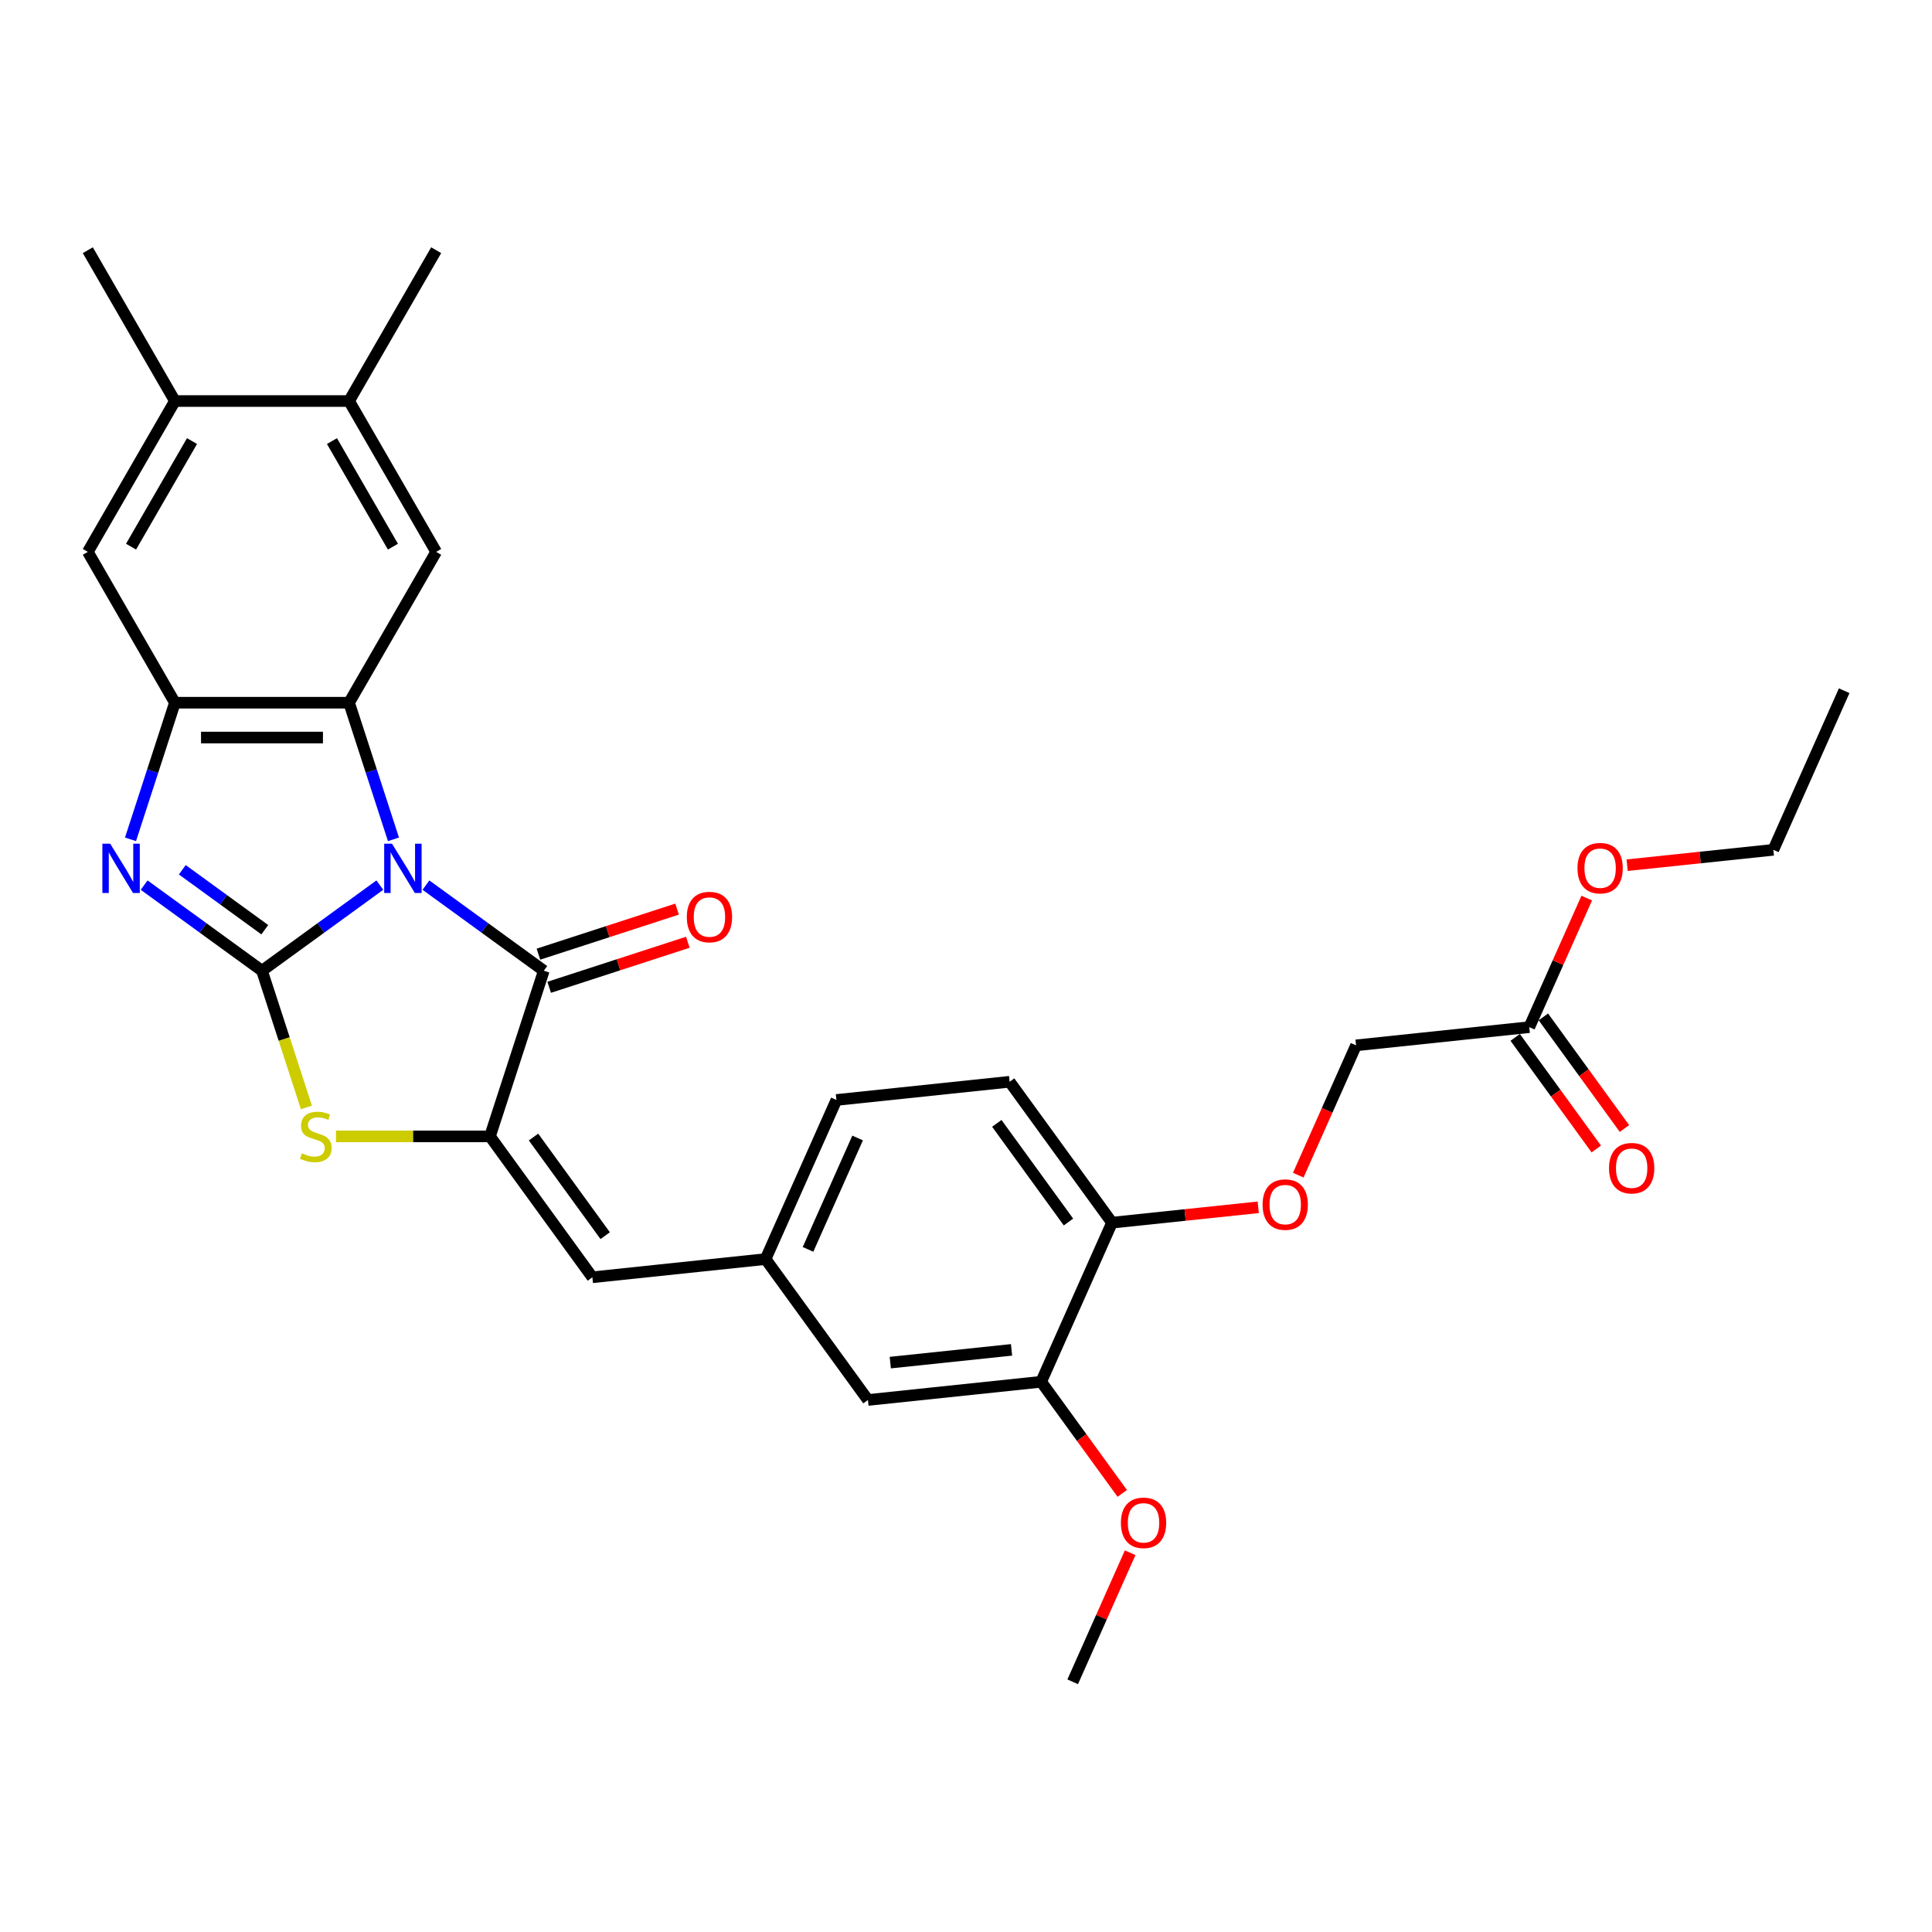 <?xml version='1.0' encoding='iso-8859-1'?>
<svg version='1.1' baseProfile='full'
              xmlns='http://www.w3.org/2000/svg'
                      xmlns:rdkit='http://www.rdkit.org/xml'
                      xmlns:xlink='http://www.w3.org/1999/xlink'
                  xml:space='preserve'
width='1000px' height='1000px' viewBox='0 0 1000 1000'>
<!-- END OF HEADER -->
<rect style='opacity:1.0;fill:#FFFFFF;stroke:none' width='1000' height='1000' x='0' y='0'> </rect>
<path class='bond-0' d='M 196.602,458.131 L 166.104,480.29' style='fill:none;fill-rule:evenodd;stroke:#0000FF;stroke-width:6px;stroke-linecap:butt;stroke-linejoin:miter;stroke-opacity:1' />
<path class='bond-0' d='M 166.104,480.29 L 135.605,502.449' style='fill:none;fill-rule:evenodd;stroke:#000000;stroke-width:6px;stroke-linecap:butt;stroke-linejoin:miter;stroke-opacity:1' />
<path class='bond-1' d='M 203.658,434.44 L 192.169,399.081' style='fill:none;fill-rule:evenodd;stroke:#0000FF;stroke-width:6px;stroke-linecap:butt;stroke-linejoin:miter;stroke-opacity:1' />
<path class='bond-1' d='M 192.169,399.081 L 180.68,363.721' style='fill:none;fill-rule:evenodd;stroke:#000000;stroke-width:6px;stroke-linecap:butt;stroke-linejoin:miter;stroke-opacity:1' />
<path class='bond-2' d='M 220.474,458.131 L 250.973,480.29' style='fill:none;fill-rule:evenodd;stroke:#0000FF;stroke-width:6px;stroke-linecap:butt;stroke-linejoin:miter;stroke-opacity:1' />
<path class='bond-2' d='M 250.973,480.29 L 281.472,502.449' style='fill:none;fill-rule:evenodd;stroke:#000000;stroke-width:6px;stroke-linecap:butt;stroke-linejoin:miter;stroke-opacity:1' />
<path class='bond-3' d='M 135.605,502.449 L 105.106,480.29' style='fill:none;fill-rule:evenodd;stroke:#000000;stroke-width:6px;stroke-linecap:butt;stroke-linejoin:miter;stroke-opacity:1' />
<path class='bond-3' d='M 105.106,480.29 L 74.608,458.131' style='fill:none;fill-rule:evenodd;stroke:#0000FF;stroke-width:6px;stroke-linecap:butt;stroke-linejoin:miter;stroke-opacity:1' />
<path class='bond-3' d='M 137.053,481.214 L 115.704,465.703' style='fill:none;fill-rule:evenodd;stroke:#000000;stroke-width:6px;stroke-linecap:butt;stroke-linejoin:miter;stroke-opacity:1' />
<path class='bond-3' d='M 115.704,465.703 L 94.355,450.192' style='fill:none;fill-rule:evenodd;stroke:#0000FF;stroke-width:6px;stroke-linecap:butt;stroke-linejoin:miter;stroke-opacity:1' />
<path class='bond-5' d='M 135.605,502.449 L 147.1,537.826' style='fill:none;fill-rule:evenodd;stroke:#000000;stroke-width:6px;stroke-linecap:butt;stroke-linejoin:miter;stroke-opacity:1' />
<path class='bond-5' d='M 147.1,537.826 L 158.595,573.204' style='fill:none;fill-rule:evenodd;stroke:#CCCC00;stroke-width:6px;stroke-linecap:butt;stroke-linejoin:miter;stroke-opacity:1' />
<path class='bond-6' d='M 180.68,363.721 L 90.53,363.721' style='fill:none;fill-rule:evenodd;stroke:#000000;stroke-width:6px;stroke-linecap:butt;stroke-linejoin:miter;stroke-opacity:1' />
<path class='bond-6' d='M 167.158,381.751 L 104.052,381.751' style='fill:none;fill-rule:evenodd;stroke:#000000;stroke-width:6px;stroke-linecap:butt;stroke-linejoin:miter;stroke-opacity:1' />
<path class='bond-7' d='M 180.68,363.721 L 225.756,285.649' style='fill:none;fill-rule:evenodd;stroke:#000000;stroke-width:6px;stroke-linecap:butt;stroke-linejoin:miter;stroke-opacity:1' />
<path class='bond-4' d='M 281.472,502.449 L 253.614,588.187' style='fill:none;fill-rule:evenodd;stroke:#000000;stroke-width:6px;stroke-linecap:butt;stroke-linejoin:miter;stroke-opacity:1' />
<path class='bond-13' d='M 284.258,511.022 L 320.14,499.363' style='fill:none;fill-rule:evenodd;stroke:#000000;stroke-width:6px;stroke-linecap:butt;stroke-linejoin:miter;stroke-opacity:1' />
<path class='bond-13' d='M 320.14,499.363 L 356.022,487.705' style='fill:none;fill-rule:evenodd;stroke:#FF0000;stroke-width:6px;stroke-linecap:butt;stroke-linejoin:miter;stroke-opacity:1' />
<path class='bond-13' d='M 278.686,493.875 L 314.568,482.216' style='fill:none;fill-rule:evenodd;stroke:#000000;stroke-width:6px;stroke-linecap:butt;stroke-linejoin:miter;stroke-opacity:1' />
<path class='bond-13' d='M 314.568,482.216 L 350.451,470.557' style='fill:none;fill-rule:evenodd;stroke:#FF0000;stroke-width:6px;stroke-linecap:butt;stroke-linejoin:miter;stroke-opacity:1' />
<path class='bond-30' d='M 67.552,434.44 L 79.041,399.081' style='fill:none;fill-rule:evenodd;stroke:#0000FF;stroke-width:6px;stroke-linecap:butt;stroke-linejoin:miter;stroke-opacity:1' />
<path class='bond-30' d='M 79.041,399.081 L 90.53,363.721' style='fill:none;fill-rule:evenodd;stroke:#000000;stroke-width:6px;stroke-linecap:butt;stroke-linejoin:miter;stroke-opacity:1' />
<path class='bond-8' d='M 253.614,588.187 L 306.603,661.12' style='fill:none;fill-rule:evenodd;stroke:#000000;stroke-width:6px;stroke-linecap:butt;stroke-linejoin:miter;stroke-opacity:1' />
<path class='bond-8' d='M 276.149,588.529 L 313.241,639.582' style='fill:none;fill-rule:evenodd;stroke:#000000;stroke-width:6px;stroke-linecap:butt;stroke-linejoin:miter;stroke-opacity:1' />
<path class='bond-31' d='M 253.614,588.187 L 213.758,588.187' style='fill:none;fill-rule:evenodd;stroke:#000000;stroke-width:6px;stroke-linecap:butt;stroke-linejoin:miter;stroke-opacity:1' />
<path class='bond-31' d='M 213.758,588.187 L 173.903,588.187' style='fill:none;fill-rule:evenodd;stroke:#CCCC00;stroke-width:6px;stroke-linecap:butt;stroke-linejoin:miter;stroke-opacity:1' />
<path class='bond-9' d='M 90.53,363.721 L 45.455,285.649' style='fill:none;fill-rule:evenodd;stroke:#000000;stroke-width:6px;stroke-linecap:butt;stroke-linejoin:miter;stroke-opacity:1' />
<path class='bond-10' d='M 225.756,285.649 L 180.68,207.576' style='fill:none;fill-rule:evenodd;stroke:#000000;stroke-width:6px;stroke-linecap:butt;stroke-linejoin:miter;stroke-opacity:1' />
<path class='bond-10' d='M 203.38,282.953 L 171.827,228.302' style='fill:none;fill-rule:evenodd;stroke:#000000;stroke-width:6px;stroke-linecap:butt;stroke-linejoin:miter;stroke-opacity:1' />
<path class='bond-15' d='M 306.603,661.12 L 396.259,651.697' style='fill:none;fill-rule:evenodd;stroke:#000000;stroke-width:6px;stroke-linecap:butt;stroke-linejoin:miter;stroke-opacity:1' />
<path class='bond-32' d='M 45.455,285.649 L 90.53,207.576' style='fill:none;fill-rule:evenodd;stroke:#000000;stroke-width:6px;stroke-linecap:butt;stroke-linejoin:miter;stroke-opacity:1' />
<path class='bond-32' d='M 67.83,282.953 L 99.383,228.302' style='fill:none;fill-rule:evenodd;stroke:#000000;stroke-width:6px;stroke-linecap:butt;stroke-linejoin:miter;stroke-opacity:1' />
<path class='bond-11' d='M 180.68,207.576 L 90.53,207.576' style='fill:none;fill-rule:evenodd;stroke:#000000;stroke-width:6px;stroke-linecap:butt;stroke-linejoin:miter;stroke-opacity:1' />
<path class='bond-25' d='M 180.68,207.576 L 225.756,129.503' style='fill:none;fill-rule:evenodd;stroke:#000000;stroke-width:6px;stroke-linecap:butt;stroke-linejoin:miter;stroke-opacity:1' />
<path class='bond-26' d='M 90.53,207.576 L 45.455,129.503' style='fill:none;fill-rule:evenodd;stroke:#000000;stroke-width:6px;stroke-linecap:butt;stroke-linejoin:miter;stroke-opacity:1' />
<path class='bond-12' d='M 538.905,715.207 L 449.249,724.63' style='fill:none;fill-rule:evenodd;stroke:#000000;stroke-width:6px;stroke-linecap:butt;stroke-linejoin:miter;stroke-opacity:1' />
<path class='bond-12' d='M 523.572,698.689 L 460.812,705.285' style='fill:none;fill-rule:evenodd;stroke:#000000;stroke-width:6px;stroke-linecap:butt;stroke-linejoin:miter;stroke-opacity:1' />
<path class='bond-23' d='M 538.905,715.207 L 559.891,744.092' style='fill:none;fill-rule:evenodd;stroke:#000000;stroke-width:6px;stroke-linecap:butt;stroke-linejoin:miter;stroke-opacity:1' />
<path class='bond-23' d='M 559.891,744.092 L 580.878,772.977' style='fill:none;fill-rule:evenodd;stroke:#FF0000;stroke-width:6px;stroke-linecap:butt;stroke-linejoin:miter;stroke-opacity:1' />
<path class='bond-33' d='M 538.905,715.207 L 575.573,632.85' style='fill:none;fill-rule:evenodd;stroke:#000000;stroke-width:6px;stroke-linecap:butt;stroke-linejoin:miter;stroke-opacity:1' />
<path class='bond-14' d='M 575.573,632.85 L 522.584,559.917' style='fill:none;fill-rule:evenodd;stroke:#000000;stroke-width:6px;stroke-linecap:butt;stroke-linejoin:miter;stroke-opacity:1' />
<path class='bond-14' d='M 553.038,632.508 L 515.945,581.455' style='fill:none;fill-rule:evenodd;stroke:#000000;stroke-width:6px;stroke-linecap:butt;stroke-linejoin:miter;stroke-opacity:1' />
<path class='bond-18' d='M 575.573,632.85 L 613.415,628.873' style='fill:none;fill-rule:evenodd;stroke:#000000;stroke-width:6px;stroke-linecap:butt;stroke-linejoin:miter;stroke-opacity:1' />
<path class='bond-18' d='M 613.415,628.873 L 651.256,624.896' style='fill:none;fill-rule:evenodd;stroke:#FF0000;stroke-width:6px;stroke-linecap:butt;stroke-linejoin:miter;stroke-opacity:1' />
<path class='bond-17' d='M 396.259,651.697 L 449.249,724.63' style='fill:none;fill-rule:evenodd;stroke:#000000;stroke-width:6px;stroke-linecap:butt;stroke-linejoin:miter;stroke-opacity:1' />
<path class='bond-22' d='M 396.259,651.697 L 432.927,569.34' style='fill:none;fill-rule:evenodd;stroke:#000000;stroke-width:6px;stroke-linecap:butt;stroke-linejoin:miter;stroke-opacity:1' />
<path class='bond-22' d='M 418.231,646.677 L 443.898,589.027' style='fill:none;fill-rule:evenodd;stroke:#000000;stroke-width:6px;stroke-linecap:butt;stroke-linejoin:miter;stroke-opacity:1' />
<path class='bond-16' d='M 791.554,531.647 L 701.897,541.07' style='fill:none;fill-rule:evenodd;stroke:#000000;stroke-width:6px;stroke-linecap:butt;stroke-linejoin:miter;stroke-opacity:1' />
<path class='bond-19' d='M 784.26,536.946 L 805.247,565.831' style='fill:none;fill-rule:evenodd;stroke:#000000;stroke-width:6px;stroke-linecap:butt;stroke-linejoin:miter;stroke-opacity:1' />
<path class='bond-19' d='M 805.247,565.831 L 826.233,594.716' style='fill:none;fill-rule:evenodd;stroke:#FF0000;stroke-width:6px;stroke-linecap:butt;stroke-linejoin:miter;stroke-opacity:1' />
<path class='bond-19' d='M 798.847,526.348 L 819.833,555.233' style='fill:none;fill-rule:evenodd;stroke:#000000;stroke-width:6px;stroke-linecap:butt;stroke-linejoin:miter;stroke-opacity:1' />
<path class='bond-19' d='M 819.833,555.233 L 840.819,584.118' style='fill:none;fill-rule:evenodd;stroke:#FF0000;stroke-width:6px;stroke-linecap:butt;stroke-linejoin:miter;stroke-opacity:1' />
<path class='bond-24' d='M 791.554,531.647 L 806.424,498.249' style='fill:none;fill-rule:evenodd;stroke:#000000;stroke-width:6px;stroke-linecap:butt;stroke-linejoin:miter;stroke-opacity:1' />
<path class='bond-24' d='M 806.424,498.249 L 821.294,464.85' style='fill:none;fill-rule:evenodd;stroke:#FF0000;stroke-width:6px;stroke-linecap:butt;stroke-linejoin:miter;stroke-opacity:1' />
<path class='bond-21' d='M 671.981,608.264 L 686.939,574.667' style='fill:none;fill-rule:evenodd;stroke:#FF0000;stroke-width:6px;stroke-linecap:butt;stroke-linejoin:miter;stroke-opacity:1' />
<path class='bond-21' d='M 686.939,574.667 L 701.897,541.07' style='fill:none;fill-rule:evenodd;stroke:#000000;stroke-width:6px;stroke-linecap:butt;stroke-linejoin:miter;stroke-opacity:1' />
<path class='bond-20' d='M 522.584,559.917 L 432.927,569.34' style='fill:none;fill-rule:evenodd;stroke:#000000;stroke-width:6px;stroke-linecap:butt;stroke-linejoin:miter;stroke-opacity:1' />
<path class='bond-28' d='M 584.967,803.7 L 570.097,837.098' style='fill:none;fill-rule:evenodd;stroke:#FF0000;stroke-width:6px;stroke-linecap:butt;stroke-linejoin:miter;stroke-opacity:1' />
<path class='bond-28' d='M 570.097,837.098 L 555.227,870.497' style='fill:none;fill-rule:evenodd;stroke:#000000;stroke-width:6px;stroke-linecap:butt;stroke-linejoin:miter;stroke-opacity:1' />
<path class='bond-27' d='M 842.195,447.822 L 880.036,443.844' style='fill:none;fill-rule:evenodd;stroke:#FF0000;stroke-width:6px;stroke-linecap:butt;stroke-linejoin:miter;stroke-opacity:1' />
<path class='bond-27' d='M 880.036,443.844 L 917.878,439.867' style='fill:none;fill-rule:evenodd;stroke:#000000;stroke-width:6px;stroke-linecap:butt;stroke-linejoin:miter;stroke-opacity:1' />
<path class='bond-29' d='M 917.878,439.867 L 954.545,357.511' style='fill:none;fill-rule:evenodd;stroke:#000000;stroke-width:6px;stroke-linecap:butt;stroke-linejoin:miter;stroke-opacity:1' />
<path  class='atom-0' d='M 202.895 436.694
L 211.261 450.217
Q 212.09 451.551, 213.425 453.967
Q 214.759 456.383, 214.831 456.527
L 214.831 436.694
L 218.221 436.694
L 218.221 462.225
L 214.723 462.225
L 205.744 447.44
Q 204.698 445.709, 203.58 443.726
Q 202.498 441.743, 202.174 441.13
L 202.174 462.225
L 198.856 462.225
L 198.856 436.694
L 202.895 436.694
' fill='#0000FF'/>
<path  class='atom-4' d='M 57.028 436.694
L 65.394 450.217
Q 66.224 451.551, 67.558 453.967
Q 68.892 456.383, 68.964 456.527
L 68.964 436.694
L 72.354 436.694
L 72.354 462.225
L 68.856 462.225
L 59.877 447.44
Q 58.831 445.709, 57.714 443.726
Q 56.632 441.743, 56.307 441.13
L 56.307 462.225
L 52.99 462.225
L 52.99 436.694
L 57.028 436.694
' fill='#0000FF'/>
<path  class='atom-6' d='M 156.251 596.949
Q 156.54 597.058, 157.73 597.562
Q 158.92 598.067, 160.218 598.392
Q 161.552 598.68, 162.85 598.68
Q 165.266 598.68, 166.672 597.526
Q 168.079 596.336, 168.079 594.281
Q 168.079 592.875, 167.358 592.009
Q 166.672 591.144, 165.591 590.675
Q 164.509 590.206, 162.706 589.665
Q 160.434 588.98, 159.064 588.331
Q 157.73 587.682, 156.756 586.312
Q 155.818 584.941, 155.818 582.634
Q 155.818 579.424, 157.982 577.441
Q 160.182 575.458, 164.509 575.458
Q 167.466 575.458, 170.819 576.864
L 169.99 579.641
Q 166.925 578.378, 164.617 578.378
Q 162.129 578.378, 160.759 579.424
Q 159.388 580.434, 159.424 582.201
Q 159.424 583.571, 160.11 584.401
Q 160.831 585.23, 161.84 585.699
Q 162.886 586.167, 164.617 586.708
Q 166.925 587.43, 168.295 588.151
Q 169.665 588.872, 170.639 590.35
Q 171.649 591.793, 171.649 594.281
Q 171.649 597.815, 169.269 599.726
Q 166.925 601.601, 162.994 601.601
Q 160.723 601.601, 158.992 601.096
Q 157.297 600.628, 155.277 599.798
L 156.251 596.949
' fill='#CCCC00'/>
<path  class='atom-14' d='M 355.49 474.663
Q 355.49 468.532, 358.519 465.107
Q 361.549 461.681, 367.21 461.681
Q 372.871 461.681, 375.9 465.107
Q 378.93 468.532, 378.93 474.663
Q 378.93 480.865, 375.864 484.399
Q 372.799 487.897, 367.21 487.897
Q 361.585 487.897, 358.519 484.399
Q 355.49 480.901, 355.49 474.663
M 367.21 485.012
Q 371.104 485.012, 373.196 482.416
Q 375.324 479.783, 375.324 474.663
Q 375.324 469.65, 373.196 467.126
Q 371.104 464.566, 367.21 464.566
Q 363.315 464.566, 361.188 467.09
Q 359.096 469.614, 359.096 474.663
Q 359.096 479.819, 361.188 482.416
Q 363.315 485.012, 367.21 485.012
' fill='#FF0000'/>
<path  class='atom-19' d='M 653.51 623.499
Q 653.51 617.369, 656.539 613.943
Q 659.568 610.517, 665.23 610.517
Q 670.891 610.517, 673.92 613.943
Q 676.949 617.369, 676.949 623.499
Q 676.949 629.701, 673.884 633.235
Q 670.819 636.733, 665.23 636.733
Q 659.604 636.733, 656.539 633.235
Q 653.51 629.737, 653.51 623.499
M 665.23 633.848
Q 669.124 633.848, 671.216 631.252
Q 673.343 628.62, 673.343 623.499
Q 673.343 618.487, 671.216 615.962
Q 669.124 613.402, 665.23 613.402
Q 661.335 613.402, 659.207 615.926
Q 657.116 618.451, 657.116 623.499
Q 657.116 628.656, 659.207 631.252
Q 661.335 633.848, 665.23 633.848
' fill='#FF0000'/>
<path  class='atom-20' d='M 832.823 604.652
Q 832.823 598.522, 835.852 595.097
Q 838.881 591.671, 844.543 591.671
Q 850.204 591.671, 853.233 595.097
Q 856.262 598.522, 856.262 604.652
Q 856.262 610.855, 853.197 614.389
Q 850.132 617.887, 844.543 617.887
Q 838.917 617.887, 835.852 614.389
Q 832.823 610.891, 832.823 604.652
M 844.543 615.002
Q 848.437 615.002, 850.529 612.405
Q 852.656 609.773, 852.656 604.652
Q 852.656 599.64, 850.529 597.116
Q 848.437 594.556, 844.543 594.556
Q 840.648 594.556, 838.521 597.08
Q 836.429 599.604, 836.429 604.652
Q 836.429 609.809, 838.521 612.405
Q 840.648 615.002, 844.543 615.002
' fill='#FF0000'/>
<path  class='atom-24' d='M 580.175 788.212
Q 580.175 782.082, 583.204 778.656
Q 586.233 775.231, 591.894 775.231
Q 597.556 775.231, 600.585 778.656
Q 603.614 782.082, 603.614 788.212
Q 603.614 794.415, 600.549 797.949
Q 597.484 801.446, 591.894 801.446
Q 586.269 801.446, 583.204 797.949
Q 580.175 794.451, 580.175 788.212
M 591.894 798.562
Q 595.789 798.562, 597.88 795.965
Q 600.008 793.333, 600.008 788.212
Q 600.008 783.2, 597.88 780.676
Q 595.789 778.115, 591.894 778.115
Q 588 778.115, 585.872 780.64
Q 583.781 783.164, 583.781 788.212
Q 583.781 793.369, 585.872 795.965
Q 588 798.562, 591.894 798.562
' fill='#FF0000'/>
<path  class='atom-25' d='M 816.502 449.363
Q 816.502 443.232, 819.531 439.807
Q 822.56 436.381, 828.221 436.381
Q 833.883 436.381, 836.912 439.807
Q 839.941 443.232, 839.941 449.363
Q 839.941 455.565, 836.876 459.099
Q 833.811 462.597, 828.221 462.597
Q 822.596 462.597, 819.531 459.099
Q 816.502 455.601, 816.502 449.363
M 828.221 459.712
Q 832.116 459.712, 834.207 457.116
Q 836.335 454.483, 836.335 449.363
Q 836.335 444.35, 834.207 441.826
Q 832.116 439.266, 828.221 439.266
Q 824.327 439.266, 822.199 441.79
Q 820.108 444.314, 820.108 449.363
Q 820.108 454.519, 822.199 457.116
Q 824.327 459.712, 828.221 459.712
' fill='#FF0000'/>
</svg>
